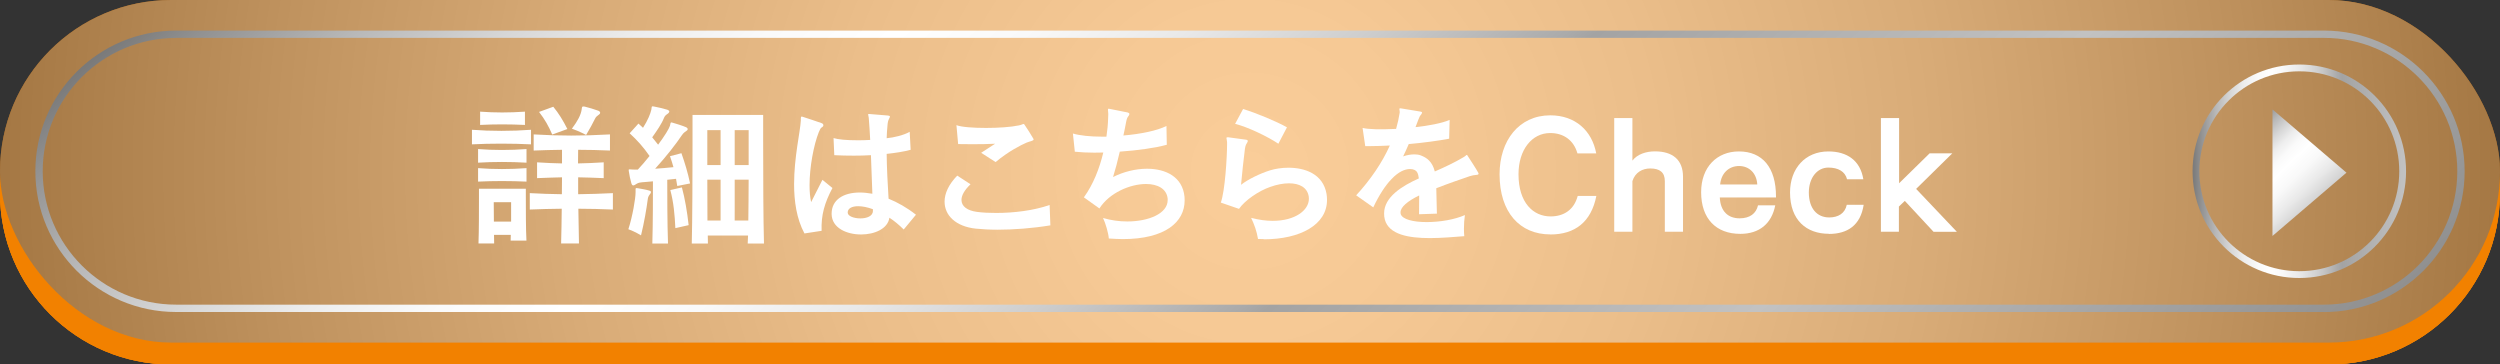 <?xml version="1.0" encoding="UTF-8"?>
<svg xmlns="http://www.w3.org/2000/svg" xmlns:xlink="http://www.w3.org/1999/xlink" viewBox="0 0 366.99 53.5">
  <rect x="0" y="0" width="366.99" height="53.5" fill="#333333" stroke="none"/>
  <defs>
    <style>
      .cls-1 {
        fill: #fff;
      }

      .cls-2 {
        fill: url(#_名称未設定グラデーション_2);
        mix-blend-mode: color-burn;
        opacity: .6;
      }

      .cls-3 {
        fill: url(#_名称未設定グラデーション_12);
      }

      .cls-4 {
        isolation: isolate;
      }

      .cls-5, .cls-6 {
        fill: #f28100;
      }

      .cls-7 {
        fill: none;
        stroke: url(#_名称未設定グラデーション_9);
        stroke-miterlimit: 10;
      }

      .cls-6 {
        mix-blend-mode: multiply;
      }

      .cls-8 {
        fill: url(#linear-gradient);
      }

      .cls-9 {
        mix-blend-mode: hard-light;
      }
    </style>
    <radialGradient id="_名称未設定グラデーション_2" data-name="名称未設定グラデーション 2" cx="183.49" cy="25.14" fx="183.49" fy="25.14" r="270.61" gradientUnits="userSpaceOnUse">
      <stop offset="0" stop-color="#fff"/>
      <stop offset=".09" stop-color="#f8f8f8"/>
      <stop offset=".22" stop-color="#e6e6e6"/>
      <stop offset=".37" stop-color="#c7c7c7"/>
      <stop offset=".53" stop-color="#9d9d9d"/>
      <stop offset=".71" stop-color="#676767"/>
      <stop offset=".9" stop-color="#262626"/>
      <stop offset="1" stop-color="#000"/>
    </radialGradient>
    <linearGradient id="linear-gradient" x1="105.09" y1="-68.3" x2="261.9" y2="118.59" gradientUnits="userSpaceOnUse">
      <stop offset="0" stop-color="#797979"/>
      <stop offset=".03" stop-color="#919191"/>
      <stop offset=".09" stop-color="#b8b8b8"/>
      <stop offset=".15" stop-color="#d7d7d7"/>
      <stop offset=".2" stop-color="#ededed"/>
      <stop offset=".25" stop-color="#fafafa"/>
      <stop offset=".3" stop-color="#fff"/>
      <stop offset=".35" stop-color="#f9f9f9"/>
      <stop offset=".41" stop-color="#e9e9e9"/>
      <stop offset=".48" stop-color="#cecece"/>
      <stop offset=".56" stop-color="#aaa"/>
      <stop offset=".57" stop-color="#a3a3a3"/>
      <stop offset=".76" stop-color="#c2c2c2"/>
      <stop offset=".83" stop-color="#b2b2b2"/>
      <stop offset="1" stop-color="#909090"/>
    </linearGradient>
    <linearGradient id="_名称未設定グラデーション_12" data-name="名称未設定グラデーション 12" x1="328.53" y1="19.12" x2="348.82" y2="40.16" gradientUnits="userSpaceOnUse">
      <stop offset="0" stop-color="#797979"/>
      <stop offset=".03" stop-color="#919191"/>
      <stop offset=".09" stop-color="#b8b8b8"/>
      <stop offset=".15" stop-color="#d7d7d7"/>
      <stop offset=".2" stop-color="#ededed"/>
      <stop offset=".25" stop-color="#fafafa"/>
      <stop offset=".3" stop-color="#fff"/>
      <stop offset=".37" stop-color="#f9f9f9"/>
      <stop offset=".45" stop-color="#e9e9e9"/>
      <stop offset=".54" stop-color="#cecece"/>
      <stop offset=".63" stop-color="#aaa"/>
      <stop offset=".65" stop-color="#a3a3a3"/>
      <stop offset="1" stop-color="#c2c2c2"/>
    </linearGradient>
    <linearGradient id="_名称未設定グラデーション_9" data-name="名称未設定グラデーション 9" x1="321.86" y1="25.14" x2="353.2" y2="25.14" gradientUnits="userSpaceOnUse">
      <stop offset="0" stop-color="#797979"/>
      <stop offset=".04" stop-color="#919191"/>
      <stop offset=".11" stop-color="#b8b8b8"/>
      <stop offset=".18" stop-color="#d7d7d7"/>
      <stop offset=".24" stop-color="#ededed"/>
      <stop offset=".31" stop-color="#fafafa"/>
      <stop offset=".36" stop-color="#fff"/>
      <stop offset=".42" stop-color="#f9f9f9"/>
      <stop offset=".5" stop-color="#e9e9e9"/>
      <stop offset=".59" stop-color="#cecece"/>
      <stop offset=".68" stop-color="#aaa"/>
      <stop offset=".7" stop-color="#a3a3a3"/>
      <stop offset="1" stop-color="#c2c2c2"/>
    </linearGradient>
  </defs>
  <g class="cls-4">
    <g id="Layer_2" data-name="Layer 2">
      <g id="tx">
        <g>
          <g>
            <path class="cls-5" d="M341.84,53.5H25.14C11.26,53.5,0,42.25,0,28.36h0C0,14.47,11.26,3.22,25.14,3.22h316.7c13.89,0,25.14,11.26,25.14,25.14h0c0,13.89-11.26,25.14-25.14,25.14Z"/>
            <path class="cls-6" d="M341.84,53.5H25.14C11.26,53.5,0,42.25,0,28.36h0C0,14.47,11.26,3.22,25.14,3.22h316.7c13.89,0,25.14,11.26,25.14,25.14h0c0,13.89-11.26,25.14-25.14,25.14Z"/>
            <path class="cls-6" d="M341.84,53.5H25.14C11.26,53.5,0,42.25,0,28.36h0C0,14.47,11.26,3.22,25.14,3.22h316.7c13.89,0,25.14,11.26,25.14,25.14h0c0,13.89-11.26,25.14-25.14,25.14Z"/>
            <rect class="cls-5" x="0" y="0" width="366.99" height="50.29" rx="25.14" ry="25.14"/>
            <rect class="cls-2" x="0" y="0" width="366.99" height="50.29" rx="25.14" ry="25.14"/>
            <g class="cls-9">
              <path class="cls-8" d="M341.14,45.8H25.85c-11.39,0-20.66-9.27-20.66-20.66S14.46,4.49,25.85,4.49h315.29c11.39,0,20.66,9.27,20.66,20.66s-9.27,20.66-20.66,20.66ZM25.85,5.57C15.05,5.57,6.27,14.35,6.27,25.14s8.78,19.58,19.58,19.58h315.29c10.8,0,19.58-8.78,19.58-19.58s-8.78-19.58-19.58-19.58H25.85Z"/>
            </g>
            <g class="cls-9">
              <polygon class="cls-3" points="344.45 25.35 333.59 34.64 333.59 16.06 344.45 25.35"/>
              <circle class="cls-7" cx="337.53" cy="25.14" r="15.17"/>
            </g>
          </g>
          <g>
            <path class="cls-1" d="M69.28,21.19v-2.14c2.74.21,5.89.21,8.67,0v2.14c-2.76-.14-6-.14-8.67,0ZM70.18,23.88v-2c2.23.18,4.76.18,7.11,0v2c-2.35-.14-4.9-.14-7.11,0ZM70.18,26.66v-1.98c2.23.18,4.76.18,7.11,0v1.98c-2.35-.11-4.9-.11-7.11,0ZM74.96,35.33c.02-.25.02-.55.02-.85h-2.46c0,.44.02.87.02,1.26h-2.3c.07-1.89.07-4.83.07-6.58v-1.45h6.88v1.13c0,1.7,0,4.9.09,6.48h-2.32ZM70.48,18.34v-1.95c2.14.16,4.3.16,6.58,0v1.95c-2.28-.11-4.46-.11-6.58,0ZM75.03,29.68h-2.55c0,.35,0,1.49.02,2.85h2.53v-2.85ZM84.9,30.64c.02,1.7.07,3.45.09,5.1h-2.62c.05-1.66.07-3.4.09-5.1-1.66.02-3.04.05-4.69.12v-2.41c1.68.09,3.06.14,4.71.16,0-.87.02-1.7.02-2.48-1.22.02-2.23.07-3.66.12v-2.32c1.45.09,2.44.14,3.66.16v-2c-1.47.02-2.64.05-4.16.11v-2.37c3.96.23,6.99.23,11.2,0v2.37c-1.68-.07-3.1-.11-4.67-.11,0,.53-.02,1.24-.02,2,1.22-.02,2.3-.07,3.77-.16v2.32c-1.47-.07-2.55-.09-3.75-.12v2.48c1.72-.02,3.29-.07,5.1-.16v2.41c-1.79-.07-3.36-.12-5.08-.12ZM81.06,19.74c-.53-1.24-1.08-2.21-1.93-3.31l2.09-.76c.81.99,1.4,1.95,2.07,3.27l-2.23.81ZM87.86,16.87c-.25.18-.39.3-.51.55-.32.67-.78,1.49-1.31,2.39,0,0-.97-.53-2.09-.92.87-1.15,1.31-2.02,1.43-2.78.05-.37.05-.48.23-.48.07,0,.14,0,.23.02.64.16,1.33.37,1.98.6.18.07.28.18.28.3s-.09.23-.23.32Z"/>
            <path class="cls-1" d="M95.34,28.6c-.16.21-.23.44-.25.64-.18,1.4-.55,3.54-.99,5.31,0,0-.92-.57-1.86-.9.62-1.89,1.06-4.55,1.06-5.4v-.39c0-.21.02-.25.14-.25.05,0,.11.02.18.02.51.09,1.13.18,1.66.34.18.05.28.12.28.23,0,.09-.07.23-.21.39ZM99.42,27.31c-.05-.37-.12-.74-.18-1.06-.41.05-.9.09-1.29.14,0,1.89,0,6.32.11,9.36h-2.3c.09-2.94.09-7.15.09-9.13-.53.05-1.1.09-1.61.14-.25.02-.51.05-.8.23-.21.14-.35.23-.48.23-.12,0-.21-.09-.28-.32-.16-.55-.3-1.24-.37-1.75-.02-.07-.02-.14-.02-.18,0-.09.02-.11.14-.11.07,0,.16,0,.3.02.21.02.53.02.9.02.58-.62,1.17-1.31,1.72-2-.9-1.31-1.84-2.35-2.92-3.33l1.29-1.43c.23.21.44.41.67.62.71-1.1,1.1-2.09,1.22-2.64.07-.39.02-.51.18-.51.05,0,.12.02.18.02.64.11,1.38.3,2,.48.18.07.28.16.28.25,0,.11-.09.25-.28.37-.32.21-.41.37-.51.6-.32.83-1.03,1.86-1.72,2.83.3.35.57.69.87,1.08.94-1.26,1.61-2.35,1.73-2.76.09-.39.09-.51.21-.51.05,0,.12.02.21.05.55.16,1.31.39,1.91.64.18.07.28.18.28.3s-.11.23-.3.34c-.32.21-.44.39-.57.57-.81,1.22-2.25,3.08-3.91,4.9.87-.05,1.79-.14,2.69-.23-.14-.53-.32-1.06-.51-1.61l1.68-.44c.53,1.52.92,2.78,1.27,4.44l-1.86.37ZM99.14,33.49c-.09-1.93-.25-3.77-.74-5.59l1.7-.39c.44,1.61.78,3.63.99,5.54l-1.95.44ZM109.76,35.75c.02-.34.02-.74.05-1.17h-5.91c0,.41.02.81.02,1.17h-2.37c.09-3.45.11-10.16.11-14.58v-4.3h10.37v4.32c0,4.44.02,11.15.12,14.56h-2.39ZM105.78,19.1h-1.95v5.13h1.95v-5.13ZM105.78,26.37h-1.95c0,1.91,0,4.19.02,6h1.93v-6ZM109.9,21.58v-2.48h-2.05v5.13h2.05v-2.64ZM107.85,26.37v6h2c.02-1.79.05-4.07.05-6h-2.05Z"/>
            <path class="cls-1" d="M120.62,33.88l-2.53.39c-1.17-2.18-1.52-4.76-1.52-7.24,0-3.96.9-7.7.99-9.34v-.3c0-.18.02-.28.14-.28.05,0,.11.02.18.05.55.18,2.18.71,2.74.92.18.07.25.18.25.32,0,.09-.05.18-.16.25-.28.16-.3.28-.51.74-.76,1.91-1.36,5.15-1.36,7.8,0,.92.07,1.77.23,2.48l1.66-3.27,1.47,1.2c-1.15,2.16-1.68,3.98-1.59,6.28ZM132.65,33.68c-.69-.69-1.4-1.27-2.09-1.72-.23,1.63-2.18,2.46-4.16,2.46-2.14,0-4.28-.97-4.32-2.97v-.09c0-2,1.68-3.1,4.14-3.1.57,0,1.2.07,1.84.18-.07-1.79-.14-3.93-.21-5.66-.83.05-1.68.07-2.51.07-.99,0-1.93-.02-2.87-.07l-.11-2.51c.71.21,1.89.32,3.47.32.57,0,1.22,0,1.91-.05-.05-1.06-.12-2.12-.21-3.24-.02-.21-.09-.39-.09-.48,0-.07.02-.09.09-.09h.02c.41.02,2.32.18,2.81.23.18.02.28.07.28.16,0,.07-.05.16-.12.3-.16.3-.21.55-.25,1.1-.05.51-.09,1.08-.11,1.77,1.03-.09,2.51-.44,3.38-.94l.14,2.64c-1.03.28-2.23.46-3.52.6.02,1.95.14,4.46.28,6.58,1.31.53,2.67,1.29,4.02,2.35l-1.79,2.16ZM128.14,30.92v-.21c-.81-.3-1.56-.44-2.16-.44-.92,0-1.54.32-1.54.92v.02c0,.53.94.85,1.86.85s1.84-.32,1.84-1.1v-.05Z"/>
            <path class="cls-1" d="M146.41,33.72c-1.17,0-2.28-.07-3.2-.16-2.9-.32-4.55-1.93-4.55-3.96,0-1.2.6-2.53,1.86-3.82l1.95,1.27c-.92.87-1.33,1.66-1.33,2.3,0,.94.85,1.56,2.25,1.75.85.12,1.84.16,2.85.16,2.58,0,5.5-.35,7.84-1.17l.11,2.99c-2.64.44-5.43.64-7.79.64ZM150.73,20.92c-.9.39-2.71,1.31-4.58,2.87l-2.12-1.36c.53-.35,1.4-.92,2.05-1.33-.94.05-2.16.07-3.31.07-.78,0-1.54,0-2.12-.02l-.25-2.78c.69.28,2.46.41,4.35.41,1.77,0,3.63-.12,4.81-.37.39-.07.58-.21.69-.21.05,0,.07.02.12.07.44.62.9,1.38,1.31,2.07.02.05.05.07.05.12,0,.23-.57.28-.99.46Z"/>
            <path class="cls-1" d="M164.82,35.1c-.64,0-1.33-.05-2.05-.09-.05-.76-.48-2.25-.85-3.01,1.15.34,2.37.51,3.56.51,3.15,0,5.93-1.17,5.93-3.13v-.21c-.14-1.47-1.49-2.16-3.17-2.16-2.37,0-5.4,1.31-6.85,3.59l-2.28-1.63c1.38-1.91,2.28-4.21,2.85-6.58-.46.02-.9.02-1.33.02-1.01,0-1.98-.05-2.85-.14l-.28-2.67c1.01.3,2.53.46,4.25.46h.67c.14-.94.23-1.86.25-2.74.02-.18.02-.37.02-.53v-.07c0-.23-.05-.46-.05-.6,0-.09.02-.16.09-.16h.05c.57.12,2,.39,2.76.55.16.05.25.11.25.23,0,.09-.05.18-.14.3-.18.23-.25.39-.35.92-.11.62-.25,1.29-.39,1.93,2.51-.21,4.97-.71,6.32-1.4l.05,2.76c-1.68.46-4.25.83-6.9,1.01-.32,1.4-.67,2.71-.99,3.73,1.49-.76,3.29-1.22,4.99-1.22,2.76,0,5.22,1.2,5.5,4.12.02.18.02.34.02.53,0,3.15-2.81,5.68-9.11,5.68Z"/>
            <path class="cls-1" d="M185.52,35.1c-.28,0-.57,0-.85-.02-.18-1.13-.55-2.14-1.01-3.1,1.15.3,2.21.44,3.17.44,3.27,0,5.31-1.54,5.31-3.24,0-.11,0-.21-.02-.32-.21-1.36-1.38-1.95-2.9-1.95-.83,0-1.79.18-2.76.53-1.66.57-3.7,1.95-4.58,3.22l-2.67-.92c.62-1.68.92-6.76.92-8.55v-.32c-.02-.3-.09-.51-.09-.6s.05-.12.16-.12h.09c.6.07,1.93.25,2.58.35.21.02.3.09.3.21,0,.07-.05.16-.12.28-.21.3-.28.6-.34,1.2-.18,1.31-.35,3.1-.53,4.94.97-.78,2.78-1.66,4.25-2.12.74-.23,1.7-.39,2.71-.39,2.41,0,5.08.9,5.59,3.84.05.3.07.6.07.9,0,3.63-3.93,5.77-9.29,5.77ZM187.66,21.1c-1.49-1.01-4.48-2.46-6.35-2.92l1.17-2.18c1.91.58,4.99,1.86,6.44,2.69l-1.26,2.41Z"/>
            <path class="cls-1" d="M216.68,25.68c-.35.02-.51.07-.92.18-1.29.44-3.15,1.08-4.92,1.77.02.99.07,2.37.09,3.73l-2.62.09c.02-1.15.02-2.02.02-2.76-1.7.83-2.74,1.7-2.74,2.48,0,.07,0,.16.02.23.23.81,1.86,1.2,3.82,1.2s4.12-.37,5.61-1.03c-.09.6-.14,1.31-.14,2.02,0,.37.02.76.05,1.08-1.49.11-3.31.28-5.06.28-3.1,0-6-.51-6.6-2.71-.09-.32-.11-.62-.11-.92,0-2.39,2.62-4.02,5.1-5.13-.09-.8-.32-1.1-.62-1.24-.18-.09-.41-.14-.67-.14-.76,0-1.72.41-2.71,1.47-.87.87-1.84,2.35-2.69,4.16l-2.51-1.77c2.12-2.3,3.82-4.81,4.94-7.31-1.03.05-2.07.09-3.01.09h-.6l-.39-2.67c.9.21,2.55.25,4.92.14.23-.8.41-1.61.53-2.39v-.12c0-.16-.05-.3-.05-.39,0-.07.02-.12.11-.12h.09c.64.12,2.21.37,2.9.48.16.02.23.07.23.16,0,.05-.05.14-.14.28-.16.18-.25.32-.41.76-.14.37-.28.74-.41,1.08,1.79-.18,3.89-.57,5.01-1.06l-.07,2.76c-1.61.3-3.73.6-5.93.78-.25.6-.53,1.2-.83,1.82.58-.21,1.15-.3,1.66-.3.34,0,.67.05.9.14.94.35,1.72.92,2.09,2.37,1.47-.64,2.9-1.31,4.21-2.09.3-.16.41-.34.48-.34.05,0,.07.02.09.07.34.53,1.36,2.07,1.59,2.53.05.07.05.11.05.16,0,.12-.11.16-.37.18Z"/>
            <path class="cls-1" d="M227.58,34.41c-4.48,0-7.45-3.24-7.45-8.83,0-4.92,2.83-8.65,7.45-8.65,3.66,0,6.12,2.25,6.74,5.59h-2.76c-.53-1.91-2-2.99-4-2.99-2.69,0-4.65,2.46-4.65,6.05,0,4.21,2.18,6.19,4.71,6.19,1.93,0,3.45-.97,3.98-3.01h2.74c-.76,3.84-3.15,5.66-6.76,5.66Z"/>
            <path class="cls-1" d="M244.39,34.02v-7.43c0-1.29-.74-1.86-2.14-1.86-1.13,0-2.21.55-2.62,1.86v7.43h-2.67v-16.69h2.67v6.25c.71-.94,2-1.36,3.31-1.36,2.58,0,4.12,1.22,4.12,3.73v8.07h-2.67Z"/>
            <path class="cls-1" d="M252.46,28.99c.09,2.05,1.24,3.06,2.9,3.06,1.52,0,2.44-.71,2.71-1.91h2.53c-.53,2.71-2.35,4.19-5.13,4.19-3.56,0-5.75-2.23-5.75-6.12,0-3.68,2.32-5.98,5.54-5.98,3.47,0,5.45,2.37,5.45,6.62v.14h-8.26ZM255.29,24.37c-1.56,0-2.64,1.13-2.78,2.71h5.45c-.09-1.66-1.2-2.71-2.67-2.71Z"/>
            <path class="cls-1" d="M268.47,34.32c-3.27,0-5.7-1.98-5.7-6.07,0-3.5,2.21-6.02,5.63-6.02,2.74,0,4.69,1.33,5.13,4.09h-2.39c-.28-1.15-1.31-1.72-2.74-1.72-1.66,0-2.87,1.52-2.87,3.66,0,2.3,1.17,3.66,2.99,3.66,1.33,0,2.32-.6,2.58-1.86h2.48c-.46,3.01-2.37,4.28-5.1,4.28Z"/>
            <path class="cls-1" d="M283.83,34.02l-4.21-4.53-.87.83v3.7h-2.64v-16.69h2.67v9.57l4.48-4.39h3.33l-5.31,5.22,5.98,6.3h-3.43Z"/>
          </g>
        </g>
      </g>
    </g>
  </g>
</svg>